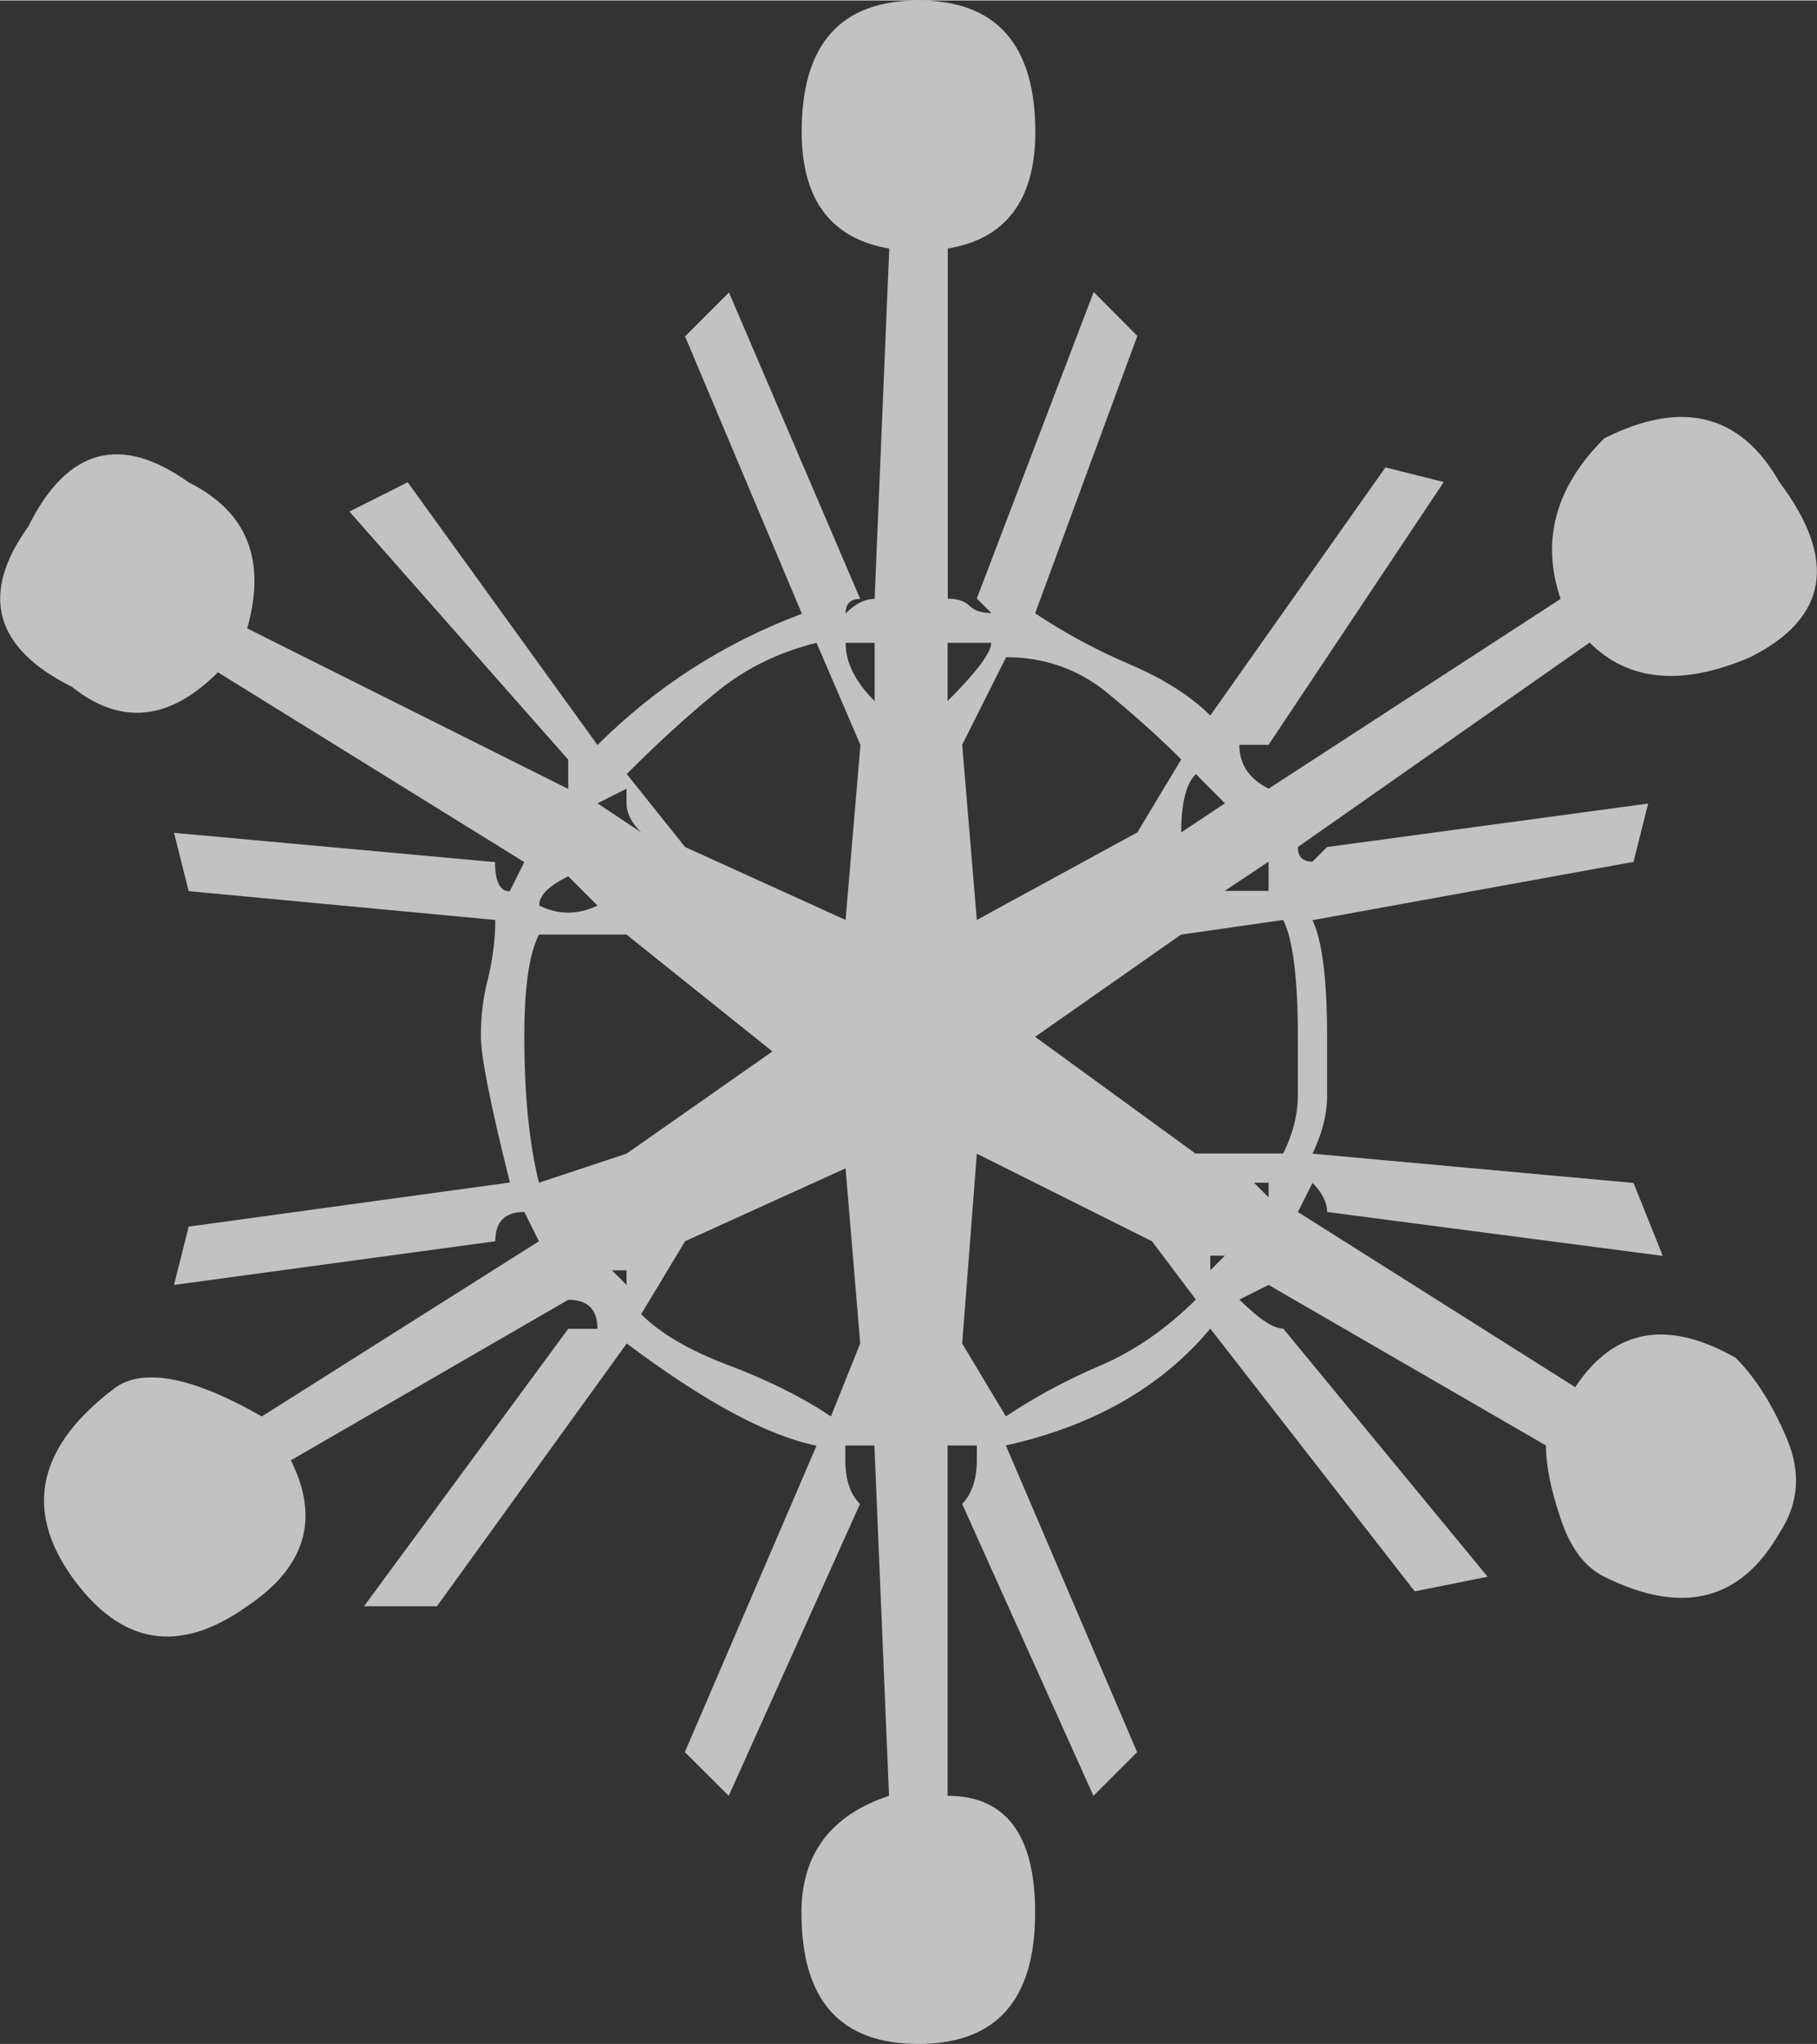 <!-- Generator: Adobe Illustrator 24.1.0, SVG Export Plug-In  --><svg xmlns="http://www.w3.org/2000/svg" xmlns:xlink="http://www.w3.org/1999/xlink" version="1.1" x="0px" y="0px" width="80px" height="90px" viewBox="0 0 80.71 90.76" style="enable-background:new 0 0 80.71 90.76;" xml:space="preserve" aria-hidden="true">
<rect x="0" y="0" width="80.71" height="90.76" fill="#333333" stroke="none"/>
<style type="text/css">
	.st0-5fb6bbde8450a{opacity:0.7;fill:#FFFFFF;}
</style>
<defs><linearGradient class="cerosgradient" data-cerosgradient="true" id="CerosGradient_id120253eb8" gradientUnits="userSpaceOnUse" x1="50%" y1="100%" x2="50%" y2="0%"><stop offset="0%" stop-color="#d1d1d1"/><stop offset="100%" stop-color="#d1d1d1"/></linearGradient><linearGradient/>
</defs>
<g>
	<path class="st0-5fb6bbde8450a" d="M77.1,60.29c-3.03-1.73-5.41-1.3-7.13,1.3l-12.32-7.78l0.65-1.29c0.42,0.42,0.65,0.86,0.65,1.29l14.91,1.95   l-1.3-3.24l-14.26-1.3c0.42-0.87,0.65-1.73,0.65-2.59c0-0.87,0-1.73,0-2.59c0-2.59-0.23-4.33-0.65-5.19l14.26-2.59l0.65-2.59   L58.95,37.6l-0.65,0.65c-0.44,0-0.65-0.22-0.65-0.65l12.96-9.08c1.72,1.72,4.1,1.95,7.13,0.65c3.46-1.73,3.89-4.33,1.3-7.78   c-1.73-3.03-4.33-3.68-7.78-1.94c-2.17,2.16-2.82,4.54-1.94,7.13l-12.97,8.43c-0.87-0.44-1.3-1.09-1.3-1.95h1.3l7.78-11.67   l-2.59-0.65l-7.78,11.02c-0.87-0.87-2.06-1.62-3.57-2.27c-1.52-0.65-2.92-1.41-4.21-2.27l4.54-12.32l-1.94-1.95l-5.19,13.61   l0.65,0.65c-0.43,0-0.76-0.11-0.97-0.32c-0.23-0.22-0.55-0.32-0.97-0.32V11.02c2.59-0.43,3.89-2.17,3.89-5.19   C45.98,1.95,44.25,0,40.8,0c-3.47,0-5.19,1.95-5.19,5.83c0,3.02,1.3,4.75,3.89,5.19l-0.65,15.56c-0.43,0-0.87,0.22-1.29,0.65   c0-0.43,0.21-0.65,0.65-0.65l-5.83-13.61l-1.95,1.95l5.19,12.32c-3.47,1.3-6.48,3.24-9.08,5.83l-8.43-11.67l-2.59,1.3l9.72,11.02   v1.3l-14.26-7.13c0.86-3.03,0-5.19-2.59-6.48c-3.03-2.17-5.41-1.52-7.13,1.95c-2.17,3.02-1.52,5.4,1.94,7.13   c2.16,1.72,4.32,1.51,6.48-0.65l13.61,8.43l-0.65,1.3c-0.43,0-0.65-0.44-0.65-1.3l-14.26-1.3l0.65,2.59L22,40.84   c0,0.86-0.11,1.72-0.32,2.59c-0.23,0.86-0.32,1.72-0.32,2.59c0,0.86,0.42,3.02,1.29,6.48L8.38,54.46l-0.65,2.59L22,55.11   c0-0.87,0.42-1.3,1.29-1.3l0.65,1.3l-12.31,7.78c-3.03-1.73-5.19-2.17-6.48-1.3c-3.46,2.59-4.11,5.4-1.95,8.43   c2.16,3.02,4.75,3.46,7.78,1.3c2.59-1.73,3.24-3.89,1.94-6.48l12.32-7.13c0.86,0,1.3,0.42,1.3,1.29h-1.3l-9.07,12.32h3.24   l8.43-11.67c3.45,2.59,6.26,4.1,8.43,4.54L30.42,77.8l1.95,1.94l5.83-12.96c-0.44-0.44-0.65-1.09-0.65-1.95v-0.65h1.29l0.65,15.56   c-2.59,0.86-3.89,2.59-3.89,5.19c0,3.89,1.72,5.83,5.19,5.83c3.46,0,5.19-1.94,5.19-5.83c0-3.46-1.3-5.19-3.89-5.19V64.18h1.3v0.65   c0,0.86-0.23,1.51-0.65,1.95l5.83,12.96l1.94-1.94l-5.83-13.62c3.89-0.87,6.91-2.59,9.08-5.19l9.08,11.67l3.24-0.65L57,58.99   c-0.44,0-1.08-0.43-1.95-1.29l1.3-0.65l12.32,7.13c0,0.86,0.21,1.95,0.65,3.24c0.42,1.29,1.07,2.16,1.94,2.59   c3.46,1.72,6.05,1.08,7.78-1.94c0.86-1.3,0.97-2.71,0.32-4.22C78.72,62.34,77.96,61.15,77.1,60.29z M27.83,35.01v0.65   c0,0.42,0.21,0.86,0.65,1.29l-1.94-1.29L27.83,35.01z M25.24,38.9l1.3,1.3c-0.87,0.42-1.73,0.42-2.59,0   C23.94,39.76,24.37,39.33,25.24,38.9z M27.83,57.05l-0.65-0.65h0.65V57.05z M23.94,52.51c-0.43-1.73-0.65-3.89-0.65-6.48   c0-2.17,0.21-3.68,0.65-4.54h3.89l6.48,5.19l-6.48,4.54L23.94,52.51z M36.91,62.89c-1.3-0.87-2.82-1.62-4.54-2.27   c-1.73-0.65-3.03-1.41-3.89-2.27l1.95-3.24l7.13-3.24l0.65,7.78L36.91,62.89z M37.56,40.84l-7.13-3.24l-2.59-3.24   c1.29-1.3,2.59-2.49,3.89-3.56c1.3-1.09,2.81-1.84,4.54-2.27l1.95,4.54L37.56,40.84z M38.85,31.12c-0.87-0.87-1.29-1.73-1.29-2.59   h1.29V31.12z M56.35,38.25v1.3h-1.95L56.35,38.25z M54.41,35.66l-1.94,1.29c0-1.29,0.21-2.16,0.65-2.59L54.41,35.66z M44.69,29.17   c1.72,0,3.24,0.54,4.54,1.62c1.3,1.07,2.37,2.05,3.24,2.92l-1.95,3.24l-7.13,3.89l-0.65-7.78L44.69,29.17z M42.09,28.53h1.94   c0,0.43-0.65,1.3-1.94,2.59V28.53z M48.9,60.62c-1.52,0.65-2.92,1.4-4.22,2.27l-1.94-3.24l0.65-8.43l7.78,3.89l1.95,2.59   C51.82,58.99,50.41,59.97,48.9,60.62z M53.76,56.4v-0.65h0.65L53.76,56.4z M56.35,53.16l-0.65-0.65h0.65V53.16z M53.11,51.22   l-7.13-5.19l6.48-4.54L57,40.84c0.43,0.86,0.65,2.59,0.65,5.19c0,0.86,0,1.72,0,2.59c0,0.86-0.22,1.72-0.65,2.59H53.11z"/>
</g>
</svg>